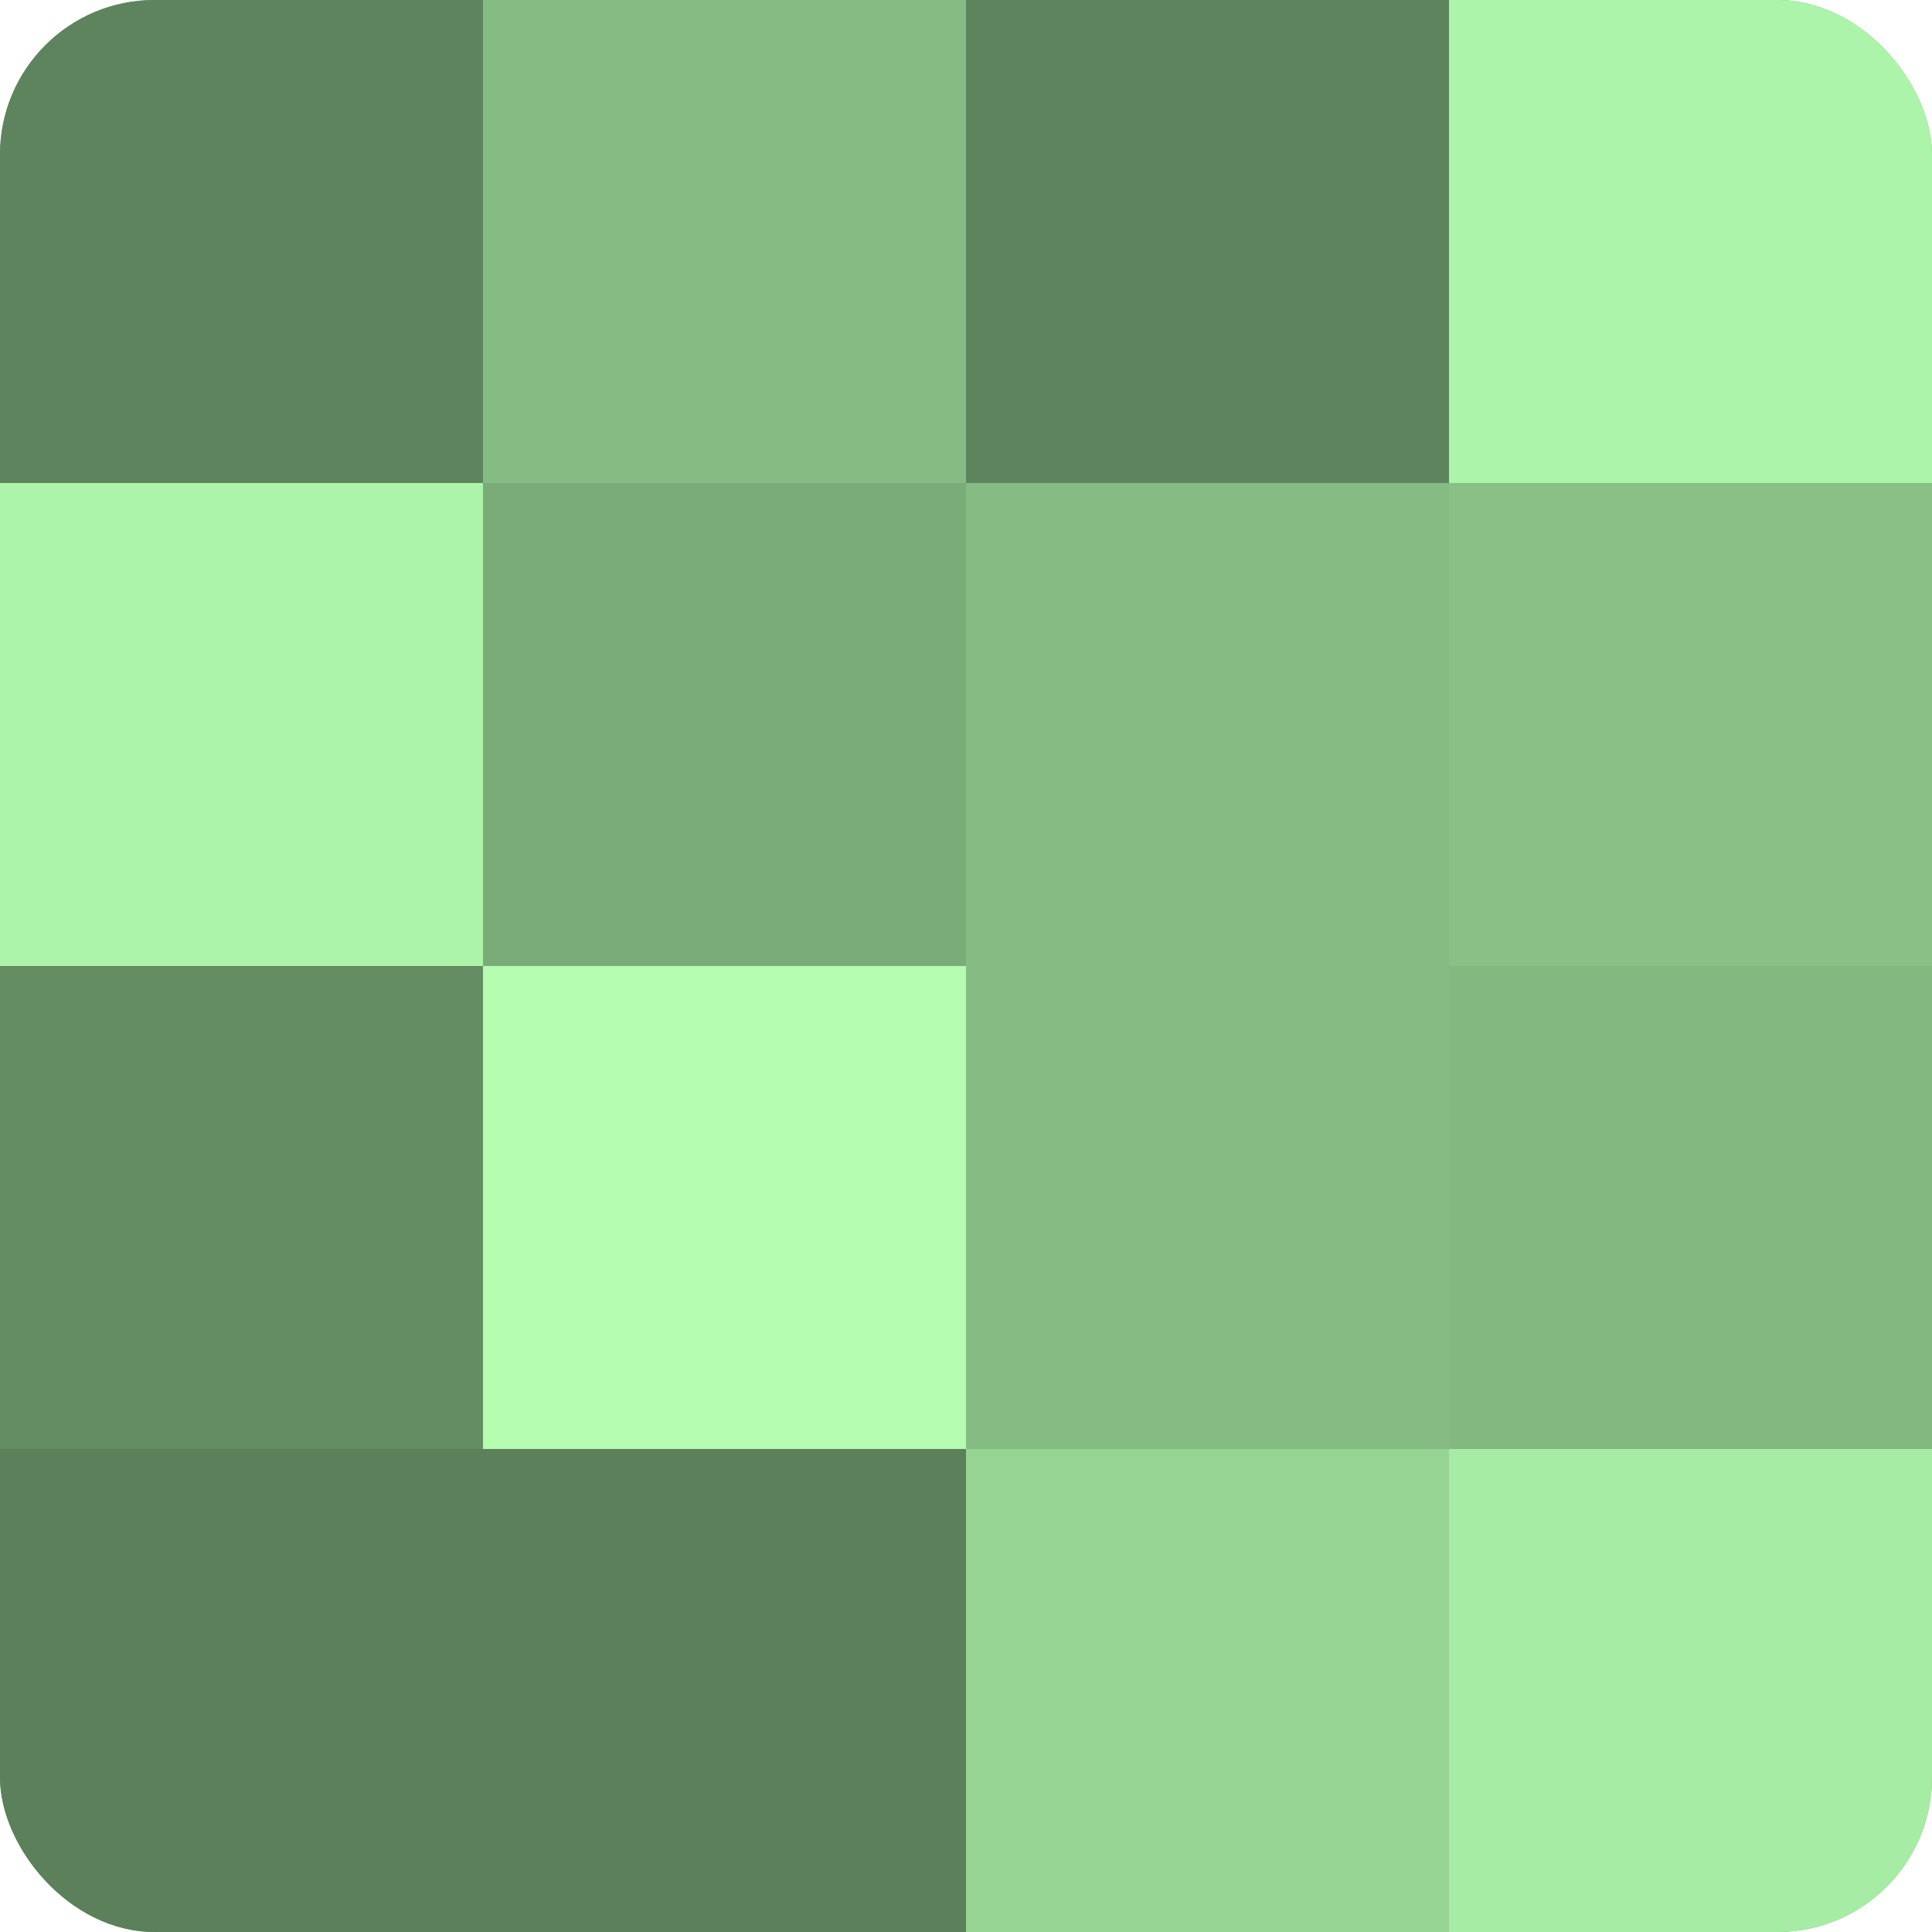 <?xml version="1.0" encoding="UTF-8"?>
<svg xmlns="http://www.w3.org/2000/svg" width="60" height="60" viewBox="0 0 100 100" preserveAspectRatio="xMidYMid meet"><defs><clipPath id="c" width="100" height="100"><rect width="100" height="100" rx="8" ry="8"/></clipPath></defs><g clip-path="url(#c)"><rect width="100" height="100" fill="#72a070"/><rect width="25" height="25" fill="#5e845d"/><rect y="25" width="25" height="25" fill="#adf4ab"/><rect y="50" width="25" height="25" fill="#648c62"/><rect y="75" width="25" height="25" fill="#5b805a"/><rect x="25" width="25" height="25" fill="#85bc84"/><rect x="25" y="25" width="25" height="25" fill="#7aac78"/><rect x="25" y="50" width="25" height="25" fill="#b3fcb0"/><rect x="25" y="75" width="25" height="25" fill="#5b805a"/><rect x="50" width="25" height="25" fill="#5e845d"/><rect x="50" y="25" width="25" height="25" fill="#85bc84"/><rect x="50" y="50" width="25" height="25" fill="#85bc84"/><rect x="50" y="75" width="25" height="25" fill="#96d494"/><rect x="75" width="25" height="25" fill="#adf4ab"/><rect x="75" y="25" width="25" height="25" fill="#88c086"/><rect x="75" y="50" width="25" height="25" fill="#83b881"/><rect x="75" y="75" width="25" height="25" fill="#a7eca5"/></g></svg>
